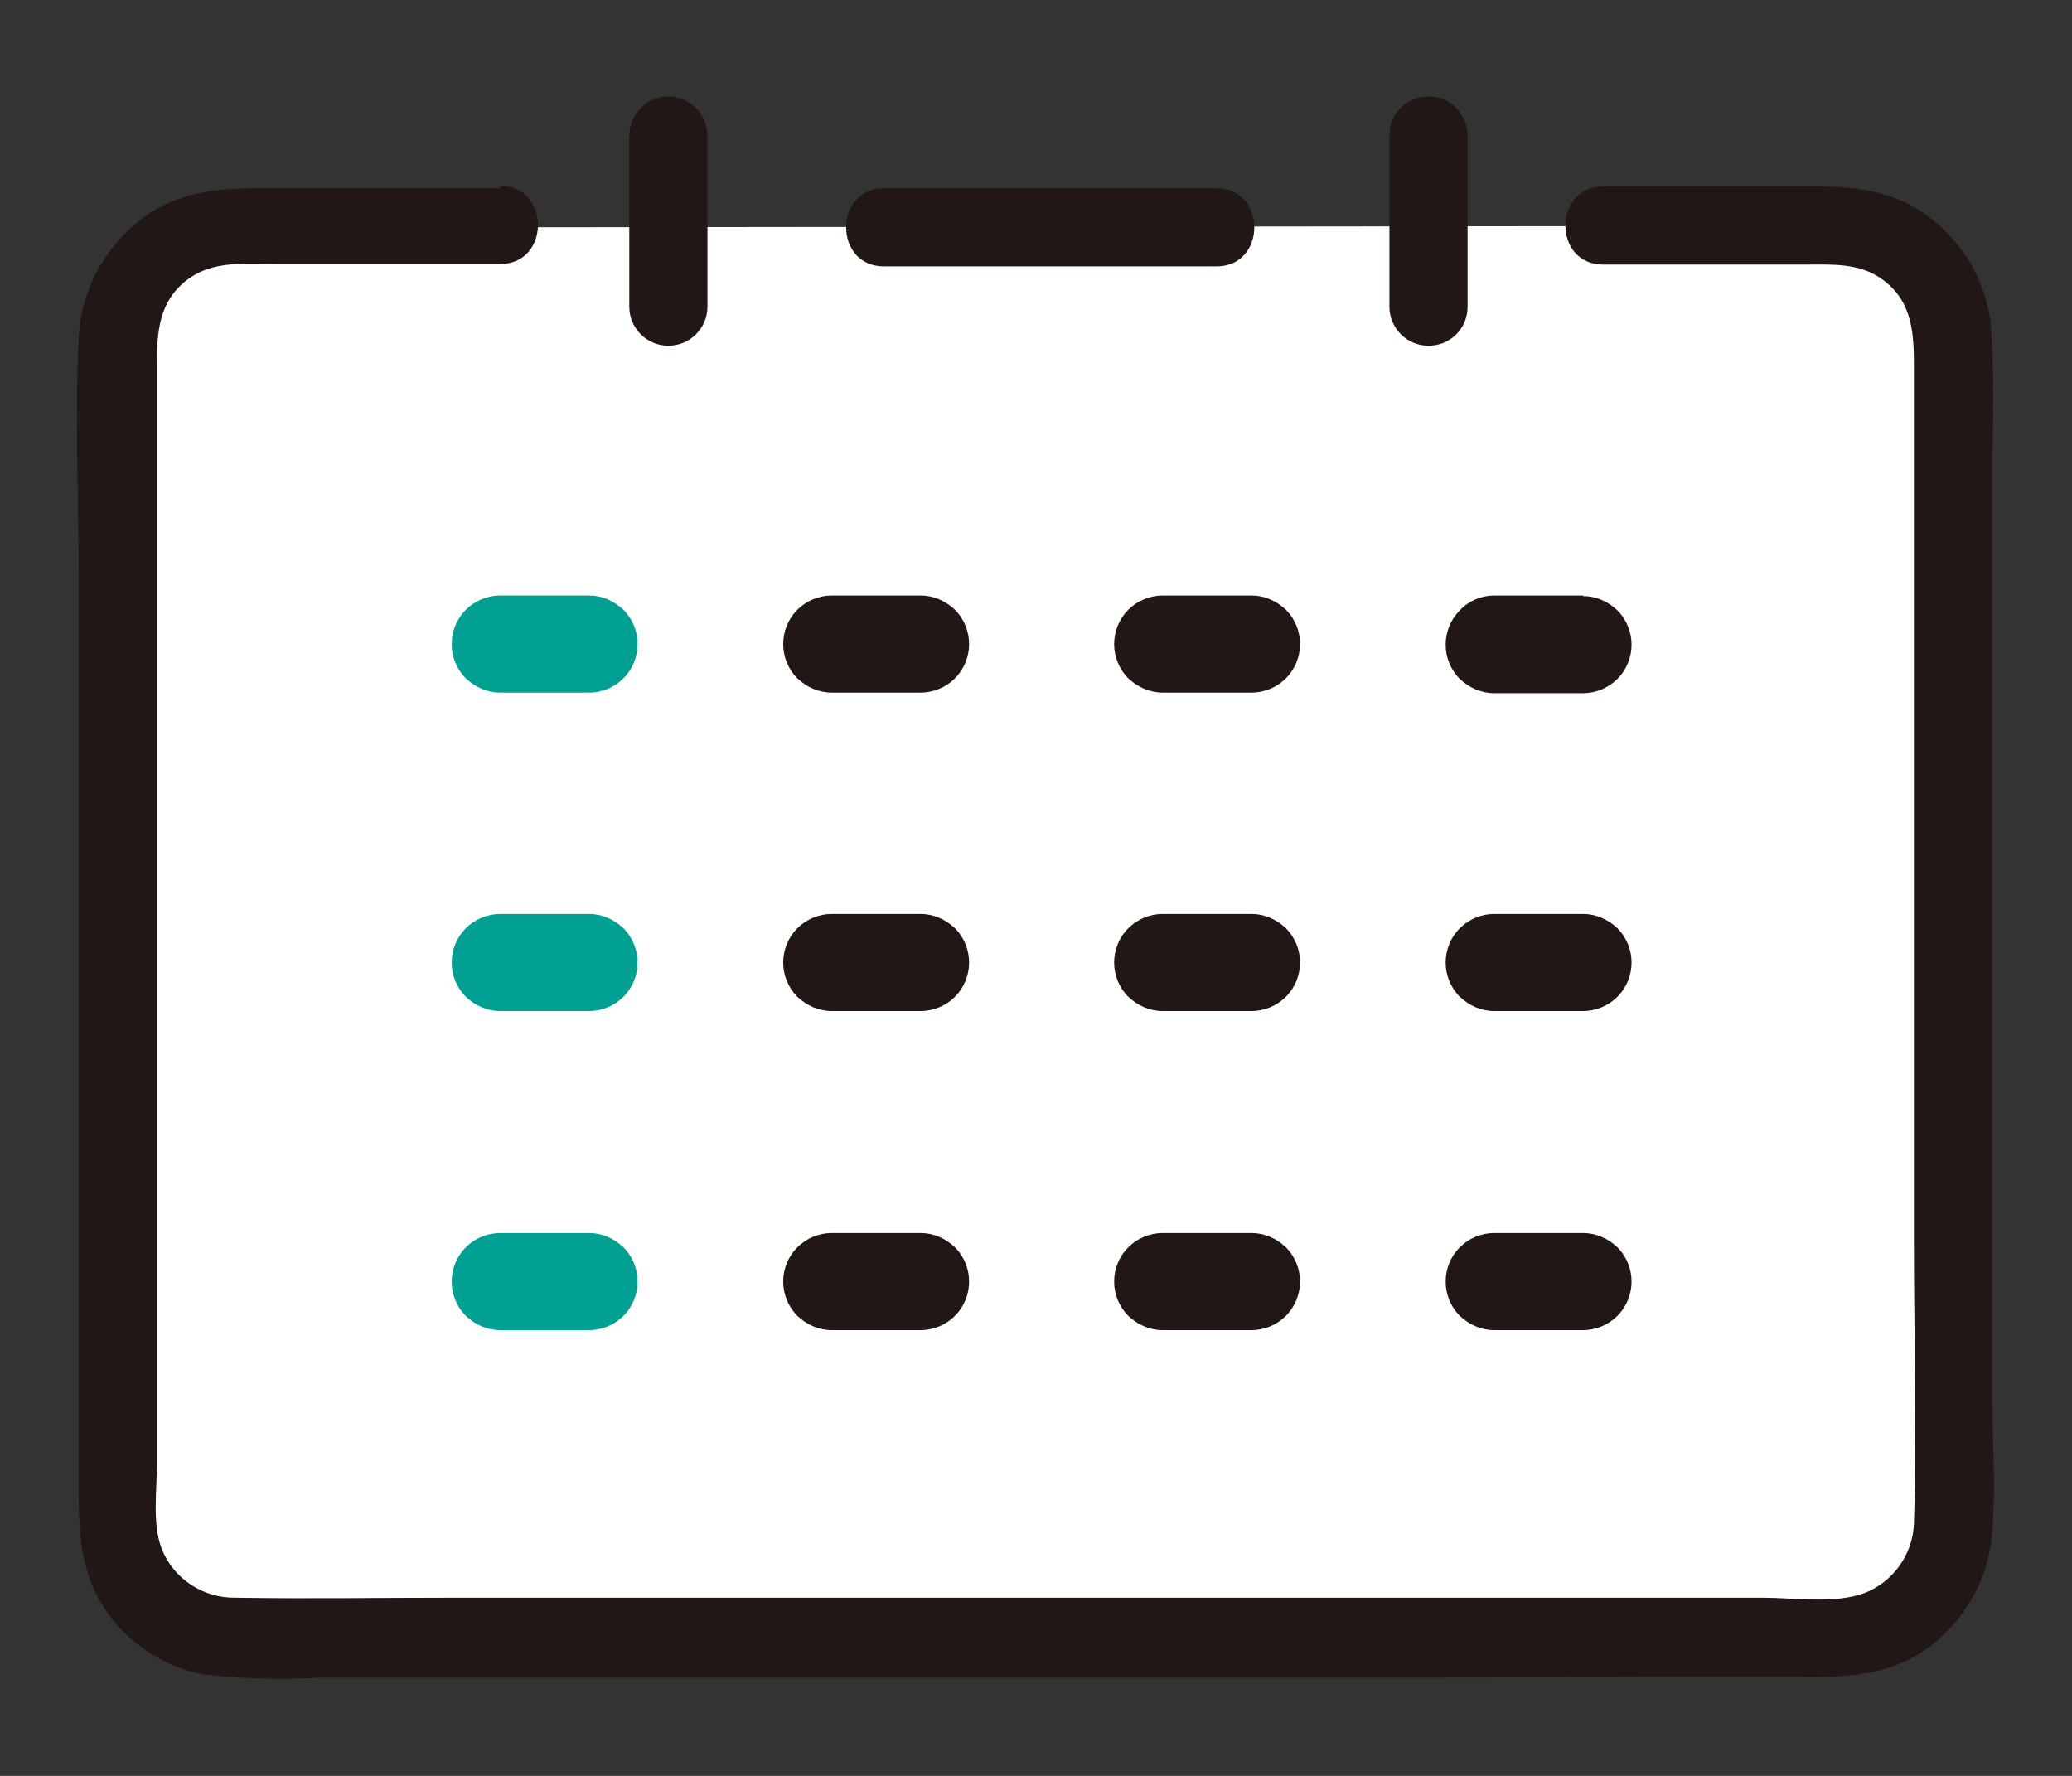 <?xml version="1.0" encoding="UTF-8"?><svg id="_レイヤー_1" xmlns="http://www.w3.org/2000/svg" viewBox="0 0 35 30"><rect x="0" y="0" width="35" height="30" fill="#333333" stroke="none"/><defs><style>.cls-1{fill:#211715;}.cls-1,.cls-2,.cls-3{stroke-width:0px;}.cls-2{fill:#00a193;}.cls-3{fill:#fff;}</style></defs><path class="cls-3" d="M8.45,3.84H3.95c-1.08,0-1.96.87-1.96,1.96,0,0,0,0,0,0,0,5.78,0,15.73,0,19.93,0,1.08.87,1.95,1.95,1.95,0,0,0,0,0,0,7.21,0,19.99,0,27.1-.01,1.08,0,1.95-.88,1.95-1.96,0,0,0,0,0,0,0-6.18,0-14.4,0-19.93,0-1.08-.88-1.96-1.96-1.96,0,0,0,0,0,0h-3.95"/><path class="cls-1" d="M20.55,3.18h-5.62c-.85,0-.85,1.32,0,1.32h5.62c.85,0,.85-1.32,0-1.32Z"/><path class="cls-2" d="M9.95,10.06h-1.5c-.22,0-.43.09-.58.24-.32.32-.32.84,0,1.16,0,0,0,0,0,0,.16.15.36.24.58.24h1.5c.22,0,.43-.09.58-.24.32-.32.32-.84,0-1.16-.16-.15-.36-.24-.58-.24Z"/><path class="cls-1" d="M15.55,10.06h-1.5c-.22,0-.43.09-.58.24-.32.32-.32.84,0,1.16h0c.16.15.36.24.58.24h1.5c.22,0,.43-.09.58-.24.32-.32.32-.84,0-1.16-.16-.15-.36-.24-.58-.24Z"/><path class="cls-1" d="M21.14,10.06h-1.5c-.22,0-.43.09-.58.24-.32.32-.32.84,0,1.16,0,0,0,0,0,0,.16.15.36.24.58.24h1.5c.22,0,.43-.09.58-.24.32-.32.32-.84,0-1.16-.16-.15-.36-.24-.58-.24Z"/><path class="cls-1" d="M26.74,10.06h-1.5c-.22,0-.43.09-.58.25-.32.32-.32.84,0,1.16,0,0,0,0,0,0,.16.15.36.24.58.24h1.5c.22,0,.43-.09.58-.24.32-.32.32-.84,0-1.16-.16-.15-.36-.24-.58-.24h0Z"/><path class="cls-2" d="M9.95,15.44h-1.5c-.22,0-.43.09-.58.24-.32.32-.32.84,0,1.16.16.15.36.24.58.24h1.5c.22,0,.43-.09.58-.24.32-.32.32-.84,0-1.16h0c-.16-.15-.36-.24-.58-.24Z"/><path class="cls-1" d="M15.55,15.44h-1.5c-.22,0-.43.09-.58.24-.32.32-.32.84,0,1.16.16.15.36.24.58.24h1.5c.22,0,.43-.09.58-.24.32-.32.32-.84,0-1.16h0c-.16-.15-.36-.24-.58-.24Z"/><path class="cls-1" d="M21.14,15.44h-1.5c-.22,0-.43.09-.58.24-.32.32-.32.84,0,1.16.16.15.36.24.58.24h1.5c.22,0,.43-.09.58-.24.32-.32.32-.84,0-1.16,0,0,0,0,0,0-.16-.15-.36-.24-.58-.24Z"/><path class="cls-1" d="M26.74,15.44h-1.5c-.22,0-.43.09-.58.24-.32.32-.32.84,0,1.16.16.15.36.24.58.24h1.5c.22,0,.43-.09.58-.24.32-.32.32-.84,0-1.16,0,0,0,0,0,0-.16-.15-.36-.24-.58-.24Z"/><path class="cls-2" d="M9.95,20.83h-1.5c-.22,0-.43.09-.58.24-.32.32-.32.84,0,1.16.16.15.36.24.58.24h1.5c.22,0,.43-.09.58-.24.32-.32.32-.84,0-1.16,0,0,0,0,0,0-.16-.15-.36-.24-.58-.24Z"/><path class="cls-1" d="M15.55,20.83h-1.5c-.22,0-.43.09-.58.24-.32.32-.32.84,0,1.16.16.15.36.24.58.24h1.5c.22,0,.43-.09.58-.24.32-.32.32-.84,0-1.16,0,0,0,0,0,0-.16-.15-.36-.24-.58-.24Z"/><path class="cls-1" d="M21.14,20.83h-1.5c-.22,0-.43.09-.58.24-.32.32-.32.84,0,1.16.16.15.36.24.58.24h1.5c.22,0,.43-.09.58-.24.32-.32.32-.84,0-1.16h0c-.16-.15-.36-.24-.58-.24Z"/><path class="cls-1" d="M26.74,20.83h-1.5c-.22,0-.43.09-.58.24-.32.32-.32.84,0,1.16.16.15.36.24.58.24h1.5c.22,0,.43-.09.58-.24.32-.32.32-.84,0-1.16h0c-.16-.15-.36-.24-.58-.24Z"/><path class="cls-1" d="M8.45,3.18h-4.08c-.7,0-1.35.06-1.94.49-.65.48-1.06,1.22-1.1,2.03-.07,1.37,0,2.75,0,4.12,0,1.56,0,3.11,0,4.67,0,2.96,0,5.93,0,8.89v1.67c0,.66,0,1.29.3,1.89.36.69,1.01,1.18,1.77,1.34.66.08,1.34.1,2,.06h18.73s4.36-.01,4.36-.01h1.93c.73,0,1.44-.01,2.07-.44.67-.45,1.1-1.19,1.16-1.99.07-.8,0-1.63,0-2.43v-5.39c0-3.46,0-6.91,0-10.37.03-.74.03-1.48-.02-2.22-.09-.8-.54-1.52-1.23-1.95-.56-.35-1.17-.39-1.81-.39h-3.51c-.85,0-.85,1.32,0,1.32h3.38c.47,0,.95-.04,1.35.26.51.38.52.93.52,1.51v9.6c0,1.71,0,3.43,0,5.14,0,1.58.05,3.18,0,4.76-.02.52-.35.98-.83,1.17-.51.19-1.19.08-1.73.08h-3.97s-18.09,0-18.09,0c-1.24,0-2.49.02-3.73,0-.55.01-1.05-.32-1.25-.83-.16-.42-.08-.97-.08-1.41,0-2.6,0-5.21,0-7.81,0-2.95,0-5.9,0-8.85v-1.92c0-.56.03-1.08.52-1.45.43-.32.95-.26,1.46-.26h3.82c.85,0,.85-1.32,0-1.32h0Z"/><path class="cls-1" d="M23.47,2.29v2.89c0,.36.29.66.66.66s.66-.29.66-.66c0-.96,0-1.93,0-2.89,0-.36-.29-.66-.66-.66s-.66.29-.66.66h0Z"/><path class="cls-1" d="M11.95,5.18v-2.89c0-.36-.3-.66-.66-.66-.36,0-.66.29-.66.66v2.89c0,.36.29.66.66.66.36,0,.66-.29.66-.66h0Z"/></svg>